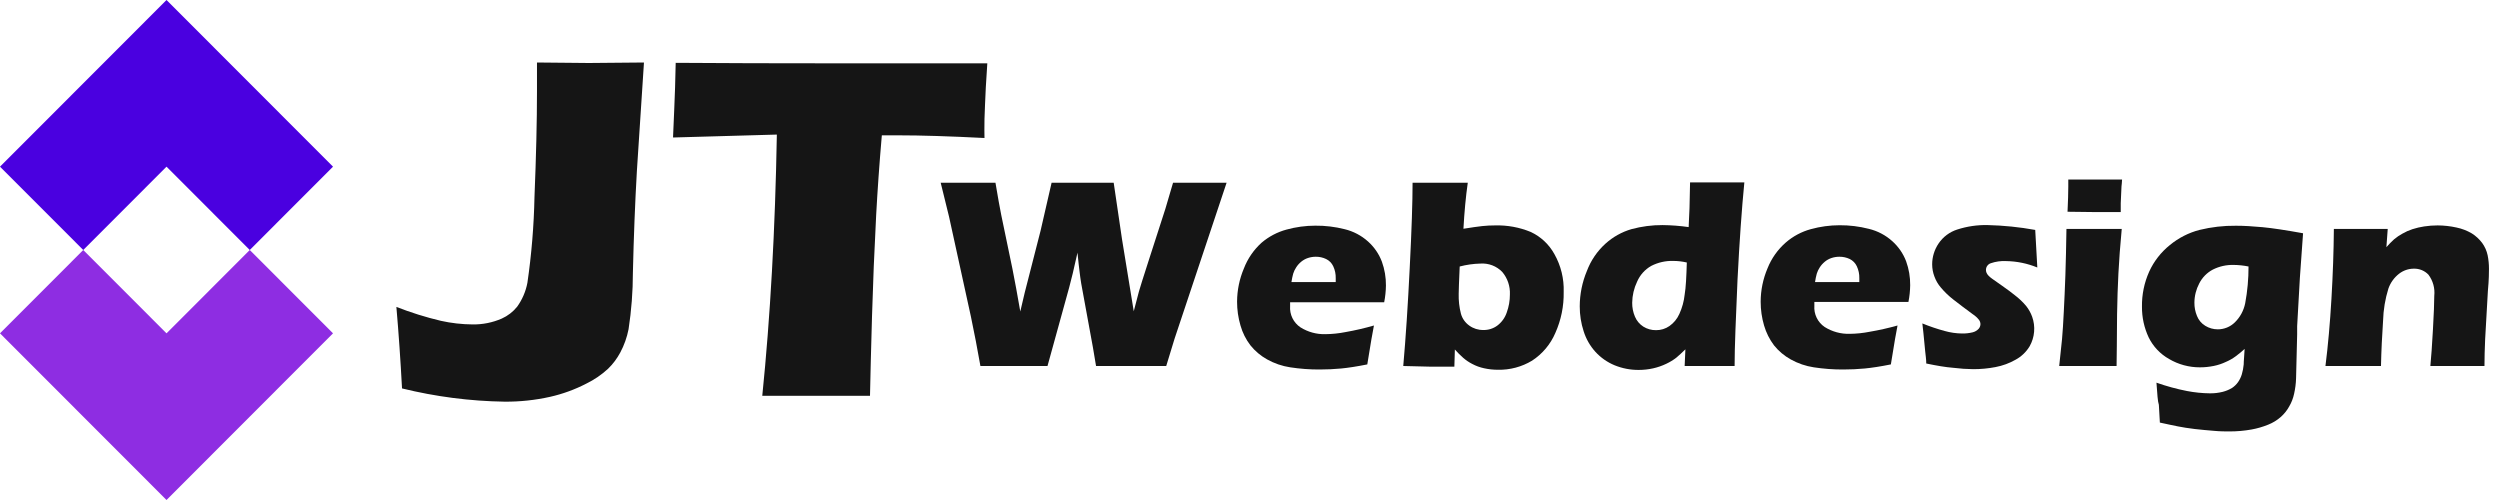 <svg xmlns="http://www.w3.org/2000/svg" width="165" height="33" viewBox="0 0 165 33" fill="none"><path d="M64.707 24.156L64.404 22.506C64.333 22.121 64.223 21.582 64.08 20.895L62.635 14.294L62.086 12.062H63.893H65.701C65.861 13.024 65.987 13.711 66.08 14.179L66.822 17.748C66.976 18.518 67.148 19.455 67.339 20.559L67.63 19.322L68.679 15.224L69.405 12.062H71.46H73.504L74.053 15.79L74.828 20.543L75.169 19.239C75.235 19.014 75.306 18.788 75.377 18.557C75.449 18.326 75.592 17.869 75.817 17.182L76.916 13.777L77.421 12.062H80.955L77.52 22.358L76.971 24.156H74.652H72.339L72.135 22.941L71.361 18.716C71.317 18.463 71.284 18.2 71.251 17.93C71.218 17.66 71.168 17.242 71.114 16.676L70.8 18.051C70.723 18.359 70.646 18.667 70.564 18.98L69.135 24.156H66.938H64.707Z" fill="#151515"></path><path d="M90.68 21.483C90.603 21.835 90.461 22.693 90.241 24.051C89.554 24.189 88.977 24.277 88.516 24.321C88.054 24.365 87.576 24.387 87.098 24.387C86.448 24.39 85.8 24.342 85.158 24.244C84.622 24.163 84.104 23.986 83.631 23.721C83.208 23.487 82.835 23.174 82.532 22.797C82.23 22.406 82.006 21.959 81.872 21.483C81.722 20.974 81.647 20.446 81.647 19.915C81.65 19.159 81.803 18.411 82.098 17.715C82.348 17.067 82.747 16.487 83.262 16.021C83.74 15.613 84.304 15.316 84.911 15.152C85.53 14.981 86.17 14.894 86.812 14.894C87.462 14.888 88.11 14.966 88.741 15.125C89.319 15.264 89.854 15.545 90.296 15.944C90.699 16.306 91.01 16.758 91.202 17.264C91.386 17.772 91.477 18.308 91.472 18.848C91.466 19.218 91.427 19.586 91.356 19.948H85.147C85.147 20.042 85.147 20.124 85.147 20.201C85.127 20.474 85.179 20.748 85.299 20.995C85.419 21.241 85.601 21.451 85.829 21.604C86.321 21.914 86.895 22.071 87.477 22.055C87.924 22.05 88.369 22.004 88.807 21.917C89.439 21.806 90.064 21.661 90.68 21.483ZM85.235 18.617H88.158C88.158 18.518 88.158 18.43 88.158 18.359C88.165 18.087 88.109 17.818 87.993 17.572C87.896 17.363 87.729 17.194 87.521 17.094C87.308 16.993 87.075 16.942 86.84 16.945C86.664 16.945 86.49 16.973 86.323 17.028C86.16 17.082 86.01 17.166 85.878 17.275C85.746 17.383 85.633 17.511 85.543 17.655C85.46 17.781 85.395 17.918 85.35 18.062C85.301 18.245 85.263 18.43 85.235 18.617Z" fill="#151515"></path><path d="M92.615 24.156C92.779 22.297 92.922 20.13 93.043 17.655C93.169 15.175 93.23 13.316 93.23 12.062H95.153C95.736 12.062 96.312 12.062 96.873 12.062C96.741 12.98 96.648 13.998 96.587 15.098C97.137 15.009 97.538 14.954 97.829 14.921C98.12 14.889 98.406 14.877 98.686 14.877C99.486 14.856 100.281 15.002 101.022 15.306C101.689 15.615 102.24 16.13 102.593 16.775C103.021 17.534 103.232 18.396 103.203 19.267C103.221 20.198 103.034 21.122 102.653 21.973C102.334 22.722 101.798 23.36 101.115 23.804C100.438 24.213 99.658 24.421 98.868 24.404C98.559 24.405 98.251 24.372 97.95 24.305C97.676 24.247 97.411 24.151 97.164 24.018C96.951 23.909 96.752 23.774 96.571 23.617C96.377 23.445 96.193 23.261 96.021 23.067L95.988 24.2H94.406L92.615 24.156ZM96.34 17.589C96.296 18.575 96.274 19.175 96.274 19.387C96.261 19.832 96.311 20.277 96.422 20.707C96.51 21.023 96.704 21.299 96.972 21.488C97.24 21.683 97.564 21.785 97.895 21.78C98.228 21.789 98.555 21.687 98.824 21.488C99.113 21.27 99.33 20.969 99.445 20.625C99.583 20.246 99.654 19.846 99.653 19.442C99.679 18.898 99.499 18.363 99.148 17.947C98.962 17.756 98.737 17.607 98.489 17.512C98.24 17.417 97.974 17.378 97.708 17.396C97.246 17.407 96.787 17.472 96.34 17.589Z" fill="#151515"></path><path d="M114.484 24.156H112.907H111.187L111.236 23.056C111.011 23.276 110.808 23.463 110.637 23.606C110.433 23.764 110.212 23.898 109.978 24.008C109.701 24.141 109.41 24.242 109.11 24.31C108.794 24.381 108.472 24.416 108.148 24.415C107.604 24.418 107.064 24.313 106.56 24.107C106.079 23.907 105.648 23.605 105.297 23.221C104.944 22.831 104.68 22.369 104.522 21.868C104.348 21.335 104.261 20.778 104.263 20.218C104.265 19.415 104.426 18.621 104.736 17.881C104.996 17.192 105.416 16.576 105.961 16.082C106.452 15.639 107.036 15.311 107.67 15.125C108.342 14.943 109.035 14.852 109.731 14.856C110.306 14.862 110.881 14.906 111.451 14.988C111.495 14.289 111.528 13.305 111.544 12.04H113.324H115.127C114.955 13.792 114.804 15.934 114.676 18.464C114.566 21.016 114.484 22.902 114.484 24.156ZM111.33 17.325C111.038 17.257 110.739 17.222 110.44 17.221C109.932 17.205 109.43 17.319 108.978 17.551C108.564 17.787 108.238 18.152 108.049 18.59C107.842 19.023 107.731 19.496 107.725 19.976C107.721 20.293 107.782 20.608 107.907 20.9C108.02 21.169 108.211 21.397 108.456 21.555C108.708 21.713 109 21.795 109.297 21.791C109.615 21.795 109.926 21.699 110.187 21.516C110.474 21.313 110.7 21.035 110.841 20.713C111.024 20.313 111.14 19.886 111.187 19.448C111.269 18.975 111.302 18.244 111.33 17.325Z" fill="#151515"></path><path d="M125.237 21.483C125.16 21.835 125.017 22.693 124.797 24.051C124.111 24.189 123.534 24.277 123.072 24.321C122.611 24.365 122.132 24.387 121.654 24.387C121.005 24.39 120.357 24.342 119.715 24.244C119.178 24.163 118.661 23.986 118.187 23.721C117.765 23.487 117.392 23.174 117.088 22.797C116.79 22.403 116.567 21.958 116.429 21.483C116.279 20.974 116.203 20.446 116.204 19.915C116.206 19.159 116.359 18.411 116.654 17.715C116.915 17.057 117.329 16.47 117.863 16.005C118.34 15.592 118.903 15.291 119.511 15.125C120.131 14.954 120.77 14.867 121.413 14.866C122.063 14.862 122.711 14.942 123.341 15.103C123.92 15.242 124.455 15.523 124.896 15.922C125.299 16.284 125.61 16.736 125.803 17.242C125.987 17.75 126.078 18.287 126.072 18.826C126.067 19.196 126.028 19.564 125.957 19.926H119.748C119.748 20.02 119.748 20.102 119.748 20.179C119.727 20.453 119.78 20.726 119.9 20.973C120.019 21.219 120.202 21.429 120.429 21.582C120.922 21.892 121.496 22.049 122.078 22.033C122.524 22.028 122.969 21.982 123.407 21.895C124.024 21.79 124.635 21.652 125.237 21.483ZM119.792 18.617H122.715C122.715 18.518 122.715 18.43 122.715 18.359C122.722 18.087 122.665 17.818 122.55 17.572C122.453 17.364 122.288 17.196 122.083 17.094C121.868 16.993 121.633 16.942 121.396 16.945C121.221 16.945 121.046 16.973 120.88 17.028C120.717 17.082 120.566 17.166 120.435 17.275C120.303 17.383 120.19 17.511 120.099 17.655C120.016 17.781 119.952 17.918 119.907 18.062C119.858 18.245 119.819 18.43 119.792 18.617Z" fill="#151515"></path><path d="M127.133 23.991C127.133 23.727 127.089 23.441 127.061 23.172C127.034 22.902 127.001 22.489 126.946 21.983L126.875 21.346C127.356 21.543 127.85 21.71 128.353 21.846C128.723 21.95 129.105 22.006 129.49 22.011C129.727 22.016 129.963 21.99 130.193 21.934C130.345 21.897 130.482 21.817 130.589 21.703C130.666 21.617 130.709 21.505 130.71 21.39C130.708 21.291 130.675 21.195 130.616 21.114C130.499 20.966 130.358 20.838 130.199 20.735C129.715 20.383 129.292 20.058 128.924 19.773C128.62 19.537 128.341 19.27 128.094 18.975C127.91 18.761 127.767 18.515 127.671 18.249C127.573 17.993 127.523 17.721 127.523 17.446C127.523 16.956 127.671 16.477 127.946 16.071C128.242 15.632 128.678 15.307 129.182 15.147C129.828 14.939 130.504 14.84 131.182 14.855C132.237 14.88 133.288 14.987 134.325 15.175L134.463 17.655C133.809 17.386 133.11 17.242 132.402 17.232C132.057 17.213 131.712 17.262 131.386 17.375C131.294 17.406 131.215 17.466 131.159 17.545C131.103 17.623 131.073 17.718 131.073 17.814C131.072 17.879 131.085 17.943 131.111 18.002C131.141 18.072 131.184 18.135 131.237 18.189C131.307 18.262 131.384 18.329 131.468 18.387C131.562 18.458 131.781 18.612 132.139 18.86C132.496 19.107 132.77 19.316 132.968 19.476C133.247 19.686 133.502 19.928 133.727 20.196C133.896 20.41 134.03 20.649 134.122 20.905C134.236 21.223 134.28 21.561 134.251 21.897C134.223 22.233 134.122 22.559 133.957 22.852C133.734 23.225 133.415 23.531 133.034 23.738C132.621 23.974 132.172 24.139 131.704 24.227C131.217 24.321 130.722 24.367 130.226 24.365C129.795 24.36 129.363 24.331 128.935 24.277C128.419 24.238 127.82 24.134 127.133 23.991Z" fill="#151515"></path><path d="M135.908 24.156C135.99 23.435 136.051 22.841 136.095 22.374C136.139 21.906 136.172 21.312 136.21 20.586C136.249 19.86 136.282 19.057 136.315 18.177C136.348 17.297 136.364 16.274 136.386 15.108H138.227H140.035C139.93 16.208 139.859 17.204 139.815 18.051C139.771 18.898 139.743 19.789 139.727 20.735C139.727 22.385 139.694 23.556 139.694 24.156H137.881H135.908ZM136.457 13.975C136.49 13.271 136.507 12.721 136.507 12.325C136.507 12.204 136.507 12.045 136.507 11.847H138.304C138.969 11.847 139.551 11.847 140.057 11.847C140.057 12.028 140.024 12.182 140.018 12.309L139.969 13.409C139.969 13.579 139.969 13.772 139.969 13.997H138.287L136.457 13.975Z" fill="#151515"></path><path d="M142.326 25.256C142.982 25.488 143.654 25.672 144.337 25.806C144.837 25.902 145.344 25.954 145.853 25.96C146.139 25.963 146.423 25.93 146.7 25.861C146.914 25.807 147.119 25.721 147.31 25.608C147.463 25.506 147.597 25.378 147.705 25.229C147.816 25.071 147.902 24.896 147.958 24.712C148.022 24.498 148.064 24.279 148.084 24.057C148.084 23.809 148.128 23.463 148.145 23.029C147.955 23.205 147.755 23.37 147.546 23.523C147.351 23.666 147.141 23.786 146.919 23.881C146.663 24.004 146.391 24.095 146.112 24.151C145.808 24.213 145.499 24.245 145.189 24.244C144.476 24.246 143.775 24.056 143.161 23.694C142.579 23.368 142.11 22.873 141.815 22.275C141.516 21.64 141.364 20.947 141.37 20.245C141.357 19.446 141.52 18.654 141.848 17.924C142.16 17.241 142.629 16.64 143.216 16.17C143.787 15.701 144.452 15.361 145.167 15.175C145.954 14.983 146.763 14.89 147.573 14.899C148.084 14.899 148.672 14.932 149.321 14.993C149.969 15.053 150.865 15.191 152.002 15.395L151.793 18.32L151.612 21.527C151.612 21.758 151.612 21.951 151.612 22.077L151.541 24.953C151.532 25.305 151.487 25.655 151.409 25.998C151.345 26.295 151.234 26.579 151.079 26.84C150.935 27.097 150.75 27.327 150.529 27.522C150.284 27.737 150.003 27.908 149.7 28.028C149.345 28.172 148.977 28.279 148.601 28.347C148.126 28.432 147.644 28.474 147.161 28.474C146.875 28.474 146.529 28.474 146.117 28.435C145.705 28.396 145.276 28.369 144.848 28.314C144.419 28.259 144.035 28.204 143.749 28.143C143.463 28.083 143.035 28 142.551 27.89L142.485 26.719C142.408 26.494 142.381 26.009 142.326 25.256ZM148.403 17.589C148.079 17.523 147.75 17.488 147.419 17.485C146.943 17.473 146.472 17.579 146.046 17.793C145.66 17.997 145.347 18.316 145.15 18.706C144.944 19.096 144.835 19.529 144.831 19.971C144.827 20.274 144.885 20.576 145.002 20.856C145.109 21.127 145.302 21.355 145.551 21.505C145.798 21.656 146.081 21.736 146.37 21.736C146.793 21.738 147.2 21.572 147.502 21.274C147.85 20.932 148.087 20.493 148.183 20.015C148.332 19.215 148.405 18.403 148.403 17.589Z" fill="#151515"></path><path d="M153.48 24.156C153.649 22.814 153.781 21.333 153.876 19.712C153.971 18.091 154.024 16.557 154.035 15.108H155.87C156.469 15.108 157.041 15.108 157.59 15.108L157.502 16.313C157.661 16.131 157.83 15.959 158.008 15.796C158.178 15.653 158.362 15.528 158.557 15.422C158.768 15.3 158.991 15.2 159.222 15.125C159.475 15.044 159.734 14.983 159.997 14.944C160.29 14.899 160.586 14.877 160.882 14.877C161.299 14.879 161.716 14.925 162.124 15.015C162.481 15.088 162.825 15.22 163.14 15.405C163.403 15.571 163.634 15.784 163.821 16.032C163.998 16.275 164.122 16.552 164.184 16.846C164.244 17.142 164.273 17.442 164.272 17.743C164.272 17.963 164.272 18.447 164.201 19.195L164.019 22.401C163.992 23.034 163.975 23.622 163.975 24.156H162.327C161.624 24.156 160.986 24.156 160.404 24.156C160.459 23.606 160.514 22.82 160.574 21.758C160.634 20.697 160.662 19.954 160.662 19.525C160.715 19.027 160.578 18.528 160.277 18.128C160.153 17.998 160.002 17.895 159.836 17.827C159.669 17.759 159.49 17.727 159.31 17.732C158.958 17.733 158.616 17.851 158.338 18.067C158.014 18.32 157.77 18.659 157.634 19.047C157.421 19.733 157.303 20.445 157.283 21.164C157.217 22.143 157.167 23.139 157.145 24.156H155.42H153.48Z" fill="#151515"></path><path d="M26.534 25.636C26.435 23.799 26.314 22.006 26.161 20.256C27.118 20.631 28.1 20.938 29.1 21.175C29.784 21.327 30.482 21.406 31.183 21.412C31.848 21.423 32.507 21.292 33.117 21.026C33.513 20.848 33.862 20.579 34.134 20.24C34.471 19.77 34.702 19.231 34.809 18.662C35.082 16.785 35.238 14.893 35.276 12.996C35.386 10.302 35.441 7.973 35.441 6.011V4.125L38.865 4.158C39.572 4.158 40.784 4.147 42.502 4.125L42.035 11.275C41.914 13.383 41.826 15.624 41.771 17.996C41.77 19.244 41.675 20.491 41.486 21.725C41.381 22.265 41.195 22.786 40.936 23.27C40.724 23.665 40.454 24.025 40.134 24.337C39.706 24.732 39.223 25.062 38.7 25.317C37.942 25.709 37.137 26.003 36.304 26.191C35.321 26.41 34.316 26.517 33.309 26.51C31.025 26.475 28.753 26.182 26.534 25.636Z" fill="#151515"></path><path d="M50.31 26.125C50.841 20.907 51.162 15.16 51.272 8.882L44.42 9.075L44.497 7.287C44.541 6.33 44.574 5.285 44.596 4.147C47.643 4.169 51.195 4.18 55.25 4.18H59.223H63.069H65.163L65.064 5.758C65.025 6.605 64.992 7.304 64.976 7.859C64.959 8.415 64.976 8.827 64.976 9.108C62.679 8.991 60.787 8.932 59.3 8.932H58.201C58.036 10.829 57.915 12.584 57.827 14.19C57.706 16.5 57.615 18.738 57.552 20.905C57.49 23.073 57.446 24.812 57.42 26.125H54.008H50.31Z" fill="#151515"></path><path d="M16.484 16.5L10.99 22L5.495 16.5L0 22L5.495 27.5L10.99 33L16.484 27.5L21.979 22L16.484 16.5Z" fill="#8E2DE2"></path><path d="M16.484 5.5L10.99 0L5.495 5.5L0 11L5.495 16.5L10.99 11L16.484 16.5L21.979 11L16.484 5.5Z" fill="#4A00E0"></path></svg>
